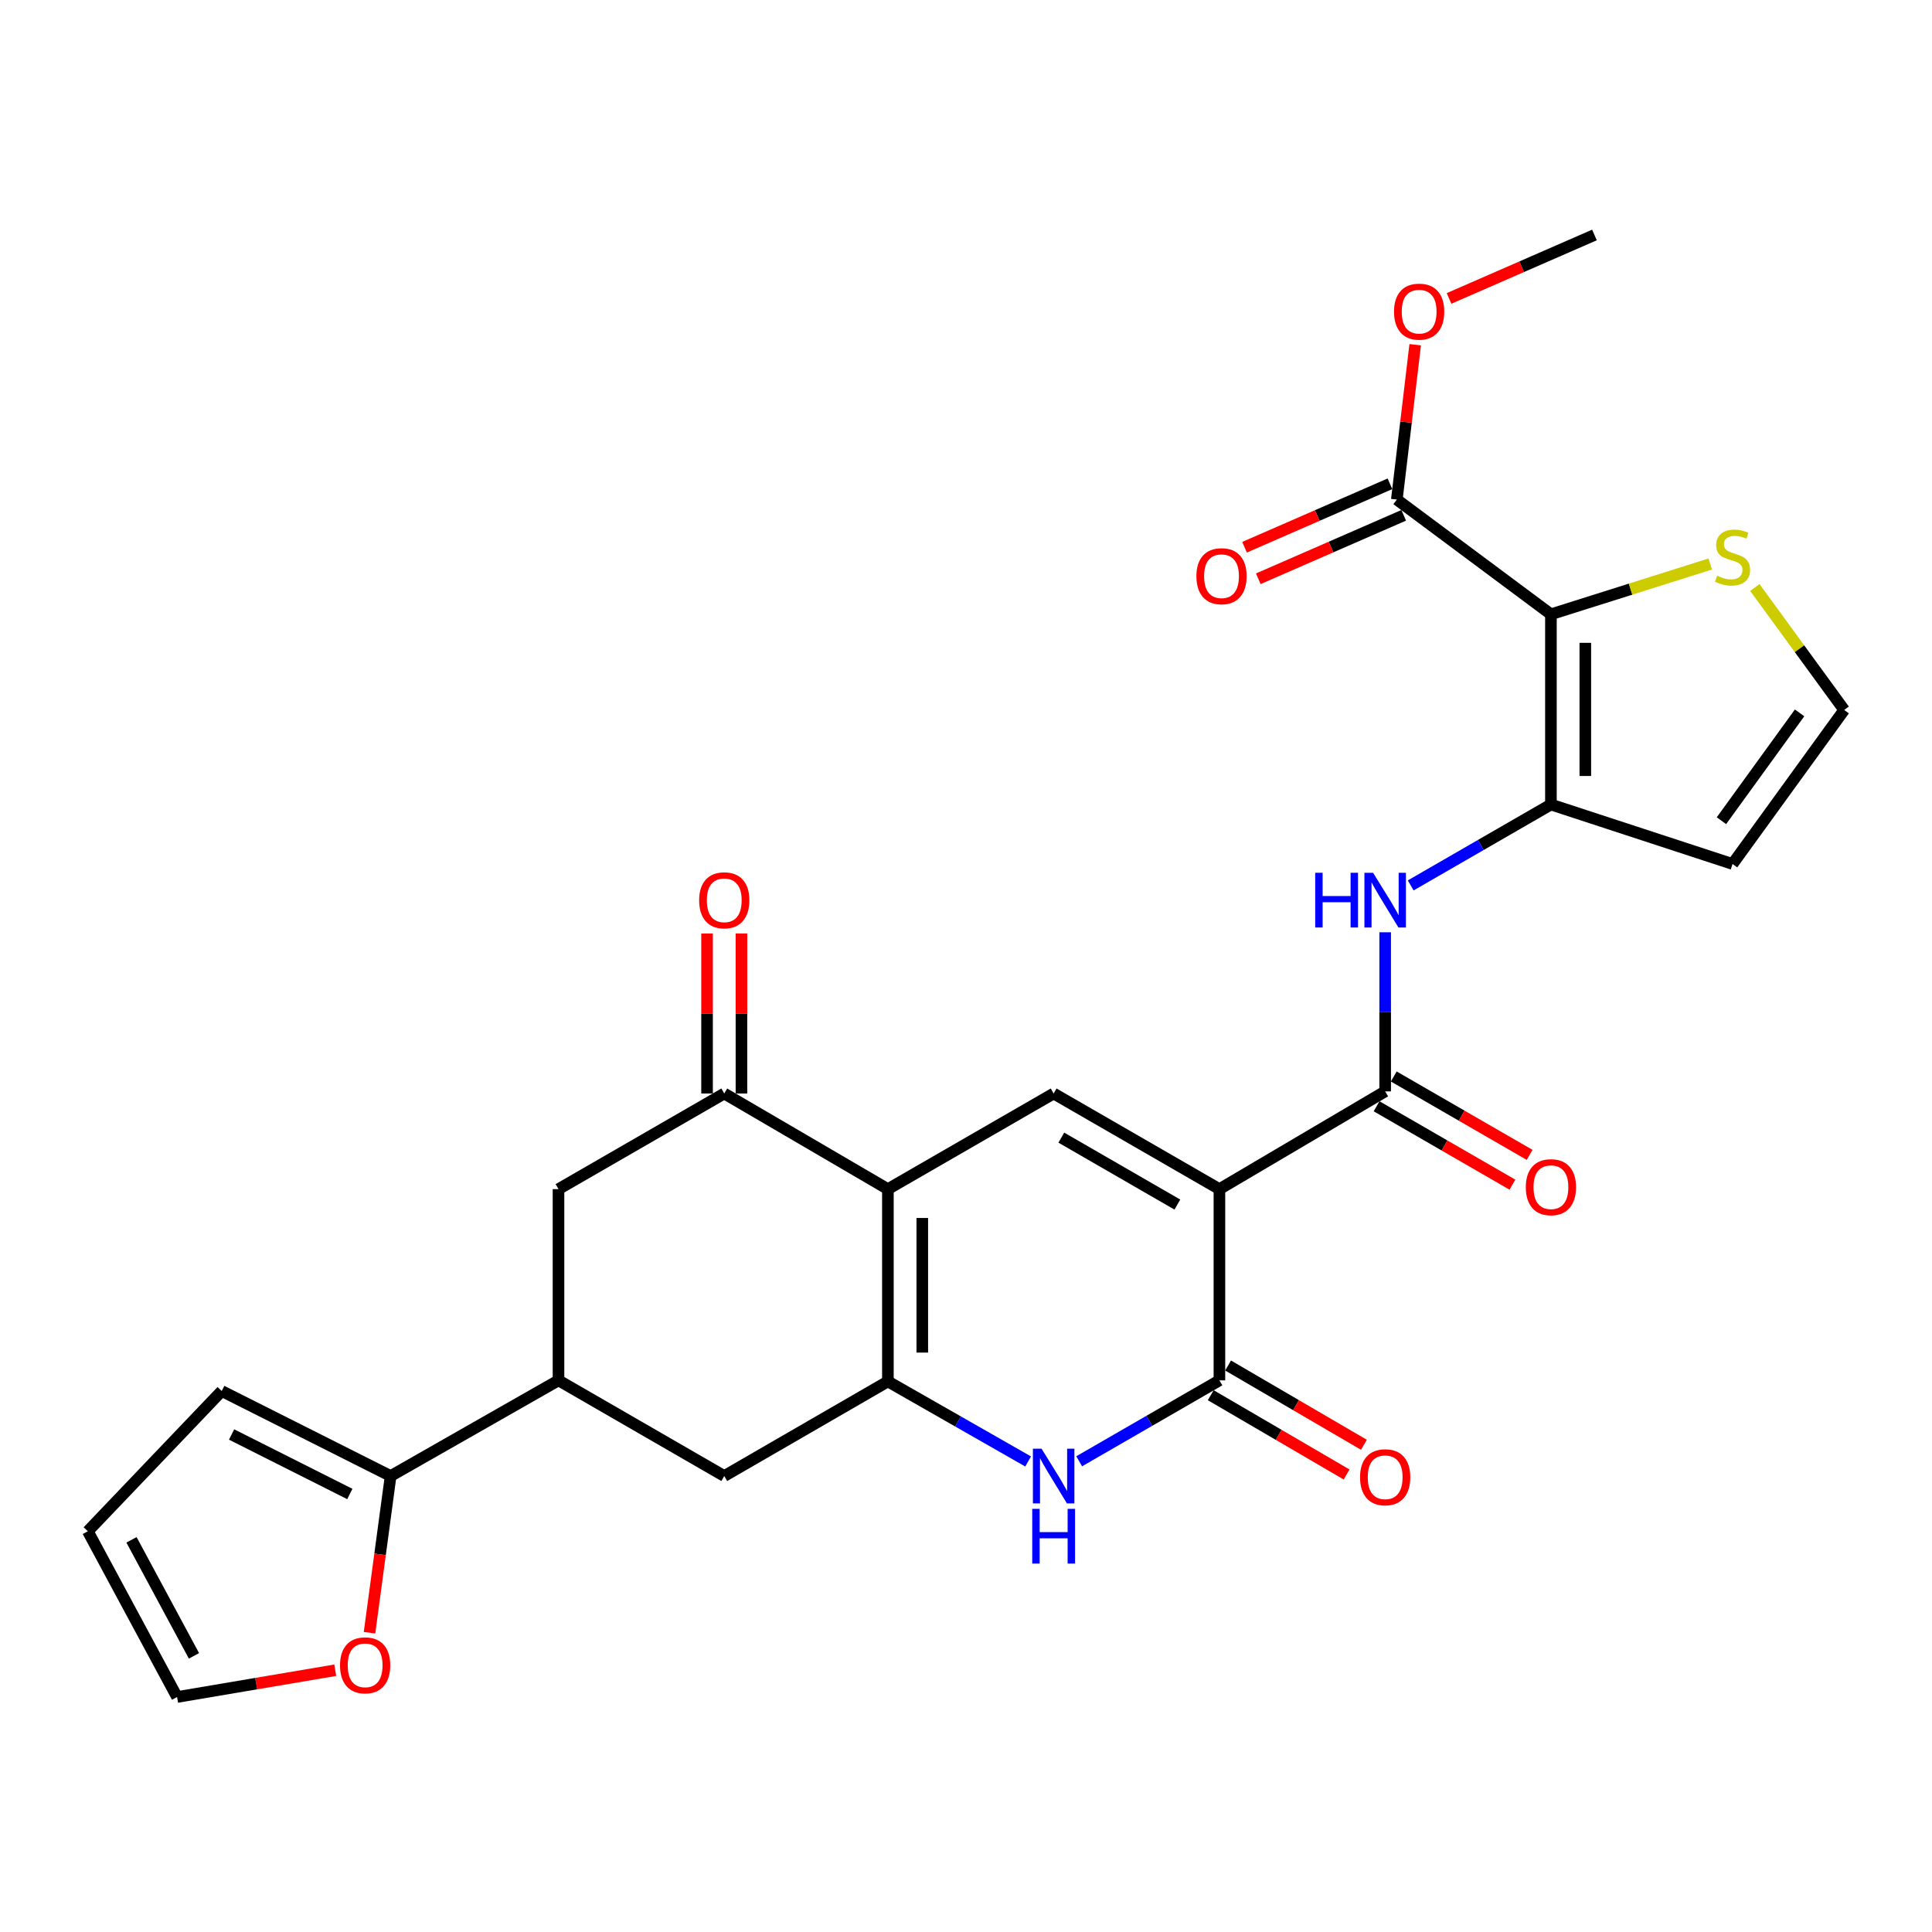 <?xml version='1.0' encoding='iso-8859-1'?>
<svg version='1.1' baseProfile='full'
              xmlns='http://www.w3.org/2000/svg'
                      xmlns:rdkit='http://www.rdkit.org/xml'
                      xmlns:xlink='http://www.w3.org/1999/xlink'
                  xml:space='preserve'
width='1000px' height='1000px' viewBox='0 0 1000 1000'>
<!-- END OF HEADER -->
<rect style='opacity:1.0;fill:#FFFFFF;stroke:none' width='1000' height='1000' x='0' y='0'> </rect>
<path class='bond-3' d='M 631.169,615.493 L 631.169,714.47' style='fill:none;fill-rule:evenodd;stroke:#000000;stroke-width:6px;stroke-linecap:butt;stroke-linejoin:miter;stroke-opacity:1' />
<path class='bond-4' d='M 631.169,615.493 L 545.365,565.995' style='fill:none;fill-rule:evenodd;stroke:#000000;stroke-width:6px;stroke-linecap:butt;stroke-linejoin:miter;stroke-opacity:1' />
<path class='bond-4' d='M 609.403,623.488 L 549.34,588.839' style='fill:none;fill-rule:evenodd;stroke:#000000;stroke-width:6px;stroke-linecap:butt;stroke-linejoin:miter;stroke-opacity:1' />
<path class='bond-6' d='M 631.169,615.493 L 716.963,564.897' style='fill:none;fill-rule:evenodd;stroke:#000000;stroke-width:6px;stroke-linecap:butt;stroke-linejoin:miter;stroke-opacity:1' />
<path class='bond-0' d='M 459.57,615.493 L 545.365,565.995' style='fill:none;fill-rule:evenodd;stroke:#000000;stroke-width:6px;stroke-linecap:butt;stroke-linejoin:miter;stroke-opacity:1' />
<path class='bond-1' d='M 459.57,615.493 L 459.57,715.024' style='fill:none;fill-rule:evenodd;stroke:#000000;stroke-width:6px;stroke-linecap:butt;stroke-linejoin:miter;stroke-opacity:1' />
<path class='bond-1' d='M 477.372,630.423 L 477.372,700.095' style='fill:none;fill-rule:evenodd;stroke:#000000;stroke-width:6px;stroke-linecap:butt;stroke-linejoin:miter;stroke-opacity:1' />
<path class='bond-8' d='M 459.57,615.493 L 374.874,565.995' style='fill:none;fill-rule:evenodd;stroke:#000000;stroke-width:6px;stroke-linecap:butt;stroke-linejoin:miter;stroke-opacity:1' />
<path class='bond-14' d='M 459.57,715.024 L 374.874,763.989' style='fill:none;fill-rule:evenodd;stroke:#000000;stroke-width:6px;stroke-linecap:butt;stroke-linejoin:miter;stroke-opacity:1' />
<path class='bond-28' d='M 459.57,715.024 L 495.863,735.737' style='fill:none;fill-rule:evenodd;stroke:#000000;stroke-width:6px;stroke-linecap:butt;stroke-linejoin:miter;stroke-opacity:1' />
<path class='bond-28' d='M 495.863,735.737 L 532.155,756.45' style='fill:none;fill-rule:evenodd;stroke:#0000FF;stroke-width:6px;stroke-linecap:butt;stroke-linejoin:miter;stroke-opacity:1' />
<path class='bond-2' d='M 802.757,317.958 L 802.757,416.421' style='fill:none;fill-rule:evenodd;stroke:#000000;stroke-width:6px;stroke-linecap:butt;stroke-linejoin:miter;stroke-opacity:1' />
<path class='bond-2' d='M 820.558,332.728 L 820.558,401.652' style='fill:none;fill-rule:evenodd;stroke:#000000;stroke-width:6px;stroke-linecap:butt;stroke-linejoin:miter;stroke-opacity:1' />
<path class='bond-10' d='M 802.757,317.958 L 722.995,258.57' style='fill:none;fill-rule:evenodd;stroke:#000000;stroke-width:6px;stroke-linecap:butt;stroke-linejoin:miter;stroke-opacity:1' />
<path class='bond-12' d='M 802.757,317.958 L 843.991,304.941' style='fill:none;fill-rule:evenodd;stroke:#000000;stroke-width:6px;stroke-linecap:butt;stroke-linejoin:miter;stroke-opacity:1' />
<path class='bond-12' d='M 843.991,304.941 L 885.225,291.924' style='fill:none;fill-rule:evenodd;stroke:#CCCC00;stroke-width:6px;stroke-linecap:butt;stroke-linejoin:miter;stroke-opacity:1' />
<path class='bond-5' d='M 631.169,714.47 L 594.875,735.416' style='fill:none;fill-rule:evenodd;stroke:#000000;stroke-width:6px;stroke-linecap:butt;stroke-linejoin:miter;stroke-opacity:1' />
<path class='bond-5' d='M 594.875,735.416 L 558.581,756.361' style='fill:none;fill-rule:evenodd;stroke:#0000FF;stroke-width:6px;stroke-linecap:butt;stroke-linejoin:miter;stroke-opacity:1' />
<path class='bond-19' d='M 626.682,722.158 L 661.837,742.675' style='fill:none;fill-rule:evenodd;stroke:#000000;stroke-width:6px;stroke-linecap:butt;stroke-linejoin:miter;stroke-opacity:1' />
<path class='bond-19' d='M 661.837,742.675 L 696.993,763.193' style='fill:none;fill-rule:evenodd;stroke:#FF0000;stroke-width:6px;stroke-linecap:butt;stroke-linejoin:miter;stroke-opacity:1' />
<path class='bond-19' d='M 635.655,706.783 L 670.81,727.301' style='fill:none;fill-rule:evenodd;stroke:#000000;stroke-width:6px;stroke-linecap:butt;stroke-linejoin:miter;stroke-opacity:1' />
<path class='bond-19' d='M 670.81,727.301 L 705.966,747.819' style='fill:none;fill-rule:evenodd;stroke:#FF0000;stroke-width:6px;stroke-linecap:butt;stroke-linejoin:miter;stroke-opacity:1' />
<path class='bond-9' d='M 716.963,564.897 L 716.963,523.721' style='fill:none;fill-rule:evenodd;stroke:#000000;stroke-width:6px;stroke-linecap:butt;stroke-linejoin:miter;stroke-opacity:1' />
<path class='bond-9' d='M 716.963,523.721 L 716.963,482.545' style='fill:none;fill-rule:evenodd;stroke:#0000FF;stroke-width:6px;stroke-linecap:butt;stroke-linejoin:miter;stroke-opacity:1' />
<path class='bond-20' d='M 712.514,572.606 L 747.673,592.895' style='fill:none;fill-rule:evenodd;stroke:#000000;stroke-width:6px;stroke-linecap:butt;stroke-linejoin:miter;stroke-opacity:1' />
<path class='bond-20' d='M 747.673,592.895 L 782.832,613.184' style='fill:none;fill-rule:evenodd;stroke:#FF0000;stroke-width:6px;stroke-linecap:butt;stroke-linejoin:miter;stroke-opacity:1' />
<path class='bond-20' d='M 721.411,557.188 L 756.57,577.476' style='fill:none;fill-rule:evenodd;stroke:#000000;stroke-width:6px;stroke-linecap:butt;stroke-linejoin:miter;stroke-opacity:1' />
<path class='bond-20' d='M 756.57,577.476 L 791.729,597.765' style='fill:none;fill-rule:evenodd;stroke:#FF0000;stroke-width:6px;stroke-linecap:butt;stroke-linejoin:miter;stroke-opacity:1' />
<path class='bond-7' d='M 802.757,416.421 L 766.468,437.354' style='fill:none;fill-rule:evenodd;stroke:#000000;stroke-width:6px;stroke-linecap:butt;stroke-linejoin:miter;stroke-opacity:1' />
<path class='bond-7' d='M 766.468,437.354 L 730.179,458.286' style='fill:none;fill-rule:evenodd;stroke:#0000FF;stroke-width:6px;stroke-linecap:butt;stroke-linejoin:miter;stroke-opacity:1' />
<path class='bond-15' d='M 802.757,416.421 L 896.769,447.198' style='fill:none;fill-rule:evenodd;stroke:#000000;stroke-width:6px;stroke-linecap:butt;stroke-linejoin:miter;stroke-opacity:1' />
<path class='bond-16' d='M 374.874,565.995 L 289.08,615.493' style='fill:none;fill-rule:evenodd;stroke:#000000;stroke-width:6px;stroke-linecap:butt;stroke-linejoin:miter;stroke-opacity:1' />
<path class='bond-21' d='M 383.775,565.995 L 383.775,524.583' style='fill:none;fill-rule:evenodd;stroke:#000000;stroke-width:6px;stroke-linecap:butt;stroke-linejoin:miter;stroke-opacity:1' />
<path class='bond-21' d='M 383.775,524.583 L 383.775,483.172' style='fill:none;fill-rule:evenodd;stroke:#FF0000;stroke-width:6px;stroke-linecap:butt;stroke-linejoin:miter;stroke-opacity:1' />
<path class='bond-21' d='M 365.973,565.995 L 365.973,524.583' style='fill:none;fill-rule:evenodd;stroke:#000000;stroke-width:6px;stroke-linecap:butt;stroke-linejoin:miter;stroke-opacity:1' />
<path class='bond-21' d='M 365.973,524.583 L 365.973,483.172' style='fill:none;fill-rule:evenodd;stroke:#FF0000;stroke-width:6px;stroke-linecap:butt;stroke-linejoin:miter;stroke-opacity:1' />
<path class='bond-23' d='M 719.436,250.412 L 681.804,266.83' style='fill:none;fill-rule:evenodd;stroke:#000000;stroke-width:6px;stroke-linecap:butt;stroke-linejoin:miter;stroke-opacity:1' />
<path class='bond-23' d='M 681.804,266.83 L 644.172,283.249' style='fill:none;fill-rule:evenodd;stroke:#FF0000;stroke-width:6px;stroke-linecap:butt;stroke-linejoin:miter;stroke-opacity:1' />
<path class='bond-23' d='M 726.555,266.728 L 688.923,283.147' style='fill:none;fill-rule:evenodd;stroke:#000000;stroke-width:6px;stroke-linecap:butt;stroke-linejoin:miter;stroke-opacity:1' />
<path class='bond-23' d='M 688.923,283.147 L 651.291,299.565' style='fill:none;fill-rule:evenodd;stroke:#FF0000;stroke-width:6px;stroke-linecap:butt;stroke-linejoin:miter;stroke-opacity:1' />
<path class='bond-26' d='M 722.995,258.57 L 727.75,218.503' style='fill:none;fill-rule:evenodd;stroke:#000000;stroke-width:6px;stroke-linecap:butt;stroke-linejoin:miter;stroke-opacity:1' />
<path class='bond-26' d='M 727.75,218.503 L 732.504,178.435' style='fill:none;fill-rule:evenodd;stroke:#FF0000;stroke-width:6px;stroke-linecap:butt;stroke-linejoin:miter;stroke-opacity:1' />
<path class='bond-11' d='M 289.08,714.47 L 289.08,615.493' style='fill:none;fill-rule:evenodd;stroke:#000000;stroke-width:6px;stroke-linecap:butt;stroke-linejoin:miter;stroke-opacity:1' />
<path class='bond-13' d='M 289.08,714.47 L 202.188,763.989' style='fill:none;fill-rule:evenodd;stroke:#000000;stroke-width:6px;stroke-linecap:butt;stroke-linejoin:miter;stroke-opacity:1' />
<path class='bond-29' d='M 289.08,714.47 L 374.874,763.989' style='fill:none;fill-rule:evenodd;stroke:#000000;stroke-width:6px;stroke-linecap:butt;stroke-linejoin:miter;stroke-opacity:1' />
<path class='bond-30' d='M 908.3,304.085 L 931.423,335.781' style='fill:none;fill-rule:evenodd;stroke:#CCCC00;stroke-width:6px;stroke-linecap:butt;stroke-linejoin:miter;stroke-opacity:1' />
<path class='bond-30' d='M 931.423,335.781 L 954.545,367.477' style='fill:none;fill-rule:evenodd;stroke:#000000;stroke-width:6px;stroke-linecap:butt;stroke-linejoin:miter;stroke-opacity:1' />
<path class='bond-18' d='M 202.188,763.989 L 196.723,804.543' style='fill:none;fill-rule:evenodd;stroke:#000000;stroke-width:6px;stroke-linecap:butt;stroke-linejoin:miter;stroke-opacity:1' />
<path class='bond-18' d='M 196.723,804.543 L 191.258,845.098' style='fill:none;fill-rule:evenodd;stroke:#FF0000;stroke-width:6px;stroke-linecap:butt;stroke-linejoin:miter;stroke-opacity:1' />
<path class='bond-22' d='M 202.188,763.989 L 114.762,719.989' style='fill:none;fill-rule:evenodd;stroke:#000000;stroke-width:6px;stroke-linecap:butt;stroke-linejoin:miter;stroke-opacity:1' />
<path class='bond-22' d='M 181.071,773.29 L 119.873,742.49' style='fill:none;fill-rule:evenodd;stroke:#000000;stroke-width:6px;stroke-linecap:butt;stroke-linejoin:miter;stroke-opacity:1' />
<path class='bond-17' d='M 896.769,447.198 L 954.545,367.477' style='fill:none;fill-rule:evenodd;stroke:#000000;stroke-width:6px;stroke-linecap:butt;stroke-linejoin:miter;stroke-opacity:1' />
<path class='bond-17' d='M 891.021,424.794 L 931.465,368.988' style='fill:none;fill-rule:evenodd;stroke:#000000;stroke-width:6px;stroke-linecap:butt;stroke-linejoin:miter;stroke-opacity:1' />
<path class='bond-24' d='M 173.527,864.508 L 132.588,871.441' style='fill:none;fill-rule:evenodd;stroke:#FF0000;stroke-width:6px;stroke-linecap:butt;stroke-linejoin:miter;stroke-opacity:1' />
<path class='bond-24' d='M 132.588,871.441 L 91.65,878.374' style='fill:none;fill-rule:evenodd;stroke:#000000;stroke-width:6px;stroke-linecap:butt;stroke-linejoin:miter;stroke-opacity:1' />
<path class='bond-25' d='M 114.762,719.989 L 45.455,792.58' style='fill:none;fill-rule:evenodd;stroke:#000000;stroke-width:6px;stroke-linecap:butt;stroke-linejoin:miter;stroke-opacity:1' />
<path class='bond-31' d='M 91.65,878.374 L 45.455,792.58' style='fill:none;fill-rule:evenodd;stroke:#000000;stroke-width:6px;stroke-linecap:butt;stroke-linejoin:miter;stroke-opacity:1' />
<path class='bond-31' d='M 100.395,857.065 L 68.058,797.01' style='fill:none;fill-rule:evenodd;stroke:#000000;stroke-width:6px;stroke-linecap:butt;stroke-linejoin:miter;stroke-opacity:1' />
<path class='bond-27' d='M 750.022,154.471 L 787.654,138.049' style='fill:none;fill-rule:evenodd;stroke:#FF0000;stroke-width:6px;stroke-linecap:butt;stroke-linejoin:miter;stroke-opacity:1' />
<path class='bond-27' d='M 787.654,138.049 L 825.286,121.626' style='fill:none;fill-rule:evenodd;stroke:#000000;stroke-width:6px;stroke-linecap:butt;stroke-linejoin:miter;stroke-opacity:1' />
<path  class='atom-6' d='M 539.105 749.829
L 548.385 764.829
Q 549.305 766.309, 550.785 768.989
Q 552.265 771.669, 552.345 771.829
L 552.345 749.829
L 556.105 749.829
L 556.105 778.149
L 552.225 778.149
L 542.265 761.749
Q 541.105 759.829, 539.865 757.629
Q 538.665 755.429, 538.305 754.749
L 538.305 778.149
L 534.625 778.149
L 534.625 749.829
L 539.105 749.829
' fill='#0000FF'/>
<path  class='atom-6' d='M 534.285 780.981
L 538.125 780.981
L 538.125 793.021
L 552.605 793.021
L 552.605 780.981
L 556.445 780.981
L 556.445 809.301
L 552.605 809.301
L 552.605 796.221
L 538.125 796.221
L 538.125 809.301
L 534.285 809.301
L 534.285 780.981
' fill='#0000FF'/>
<path  class='atom-10' d='M 680.743 451.75
L 684.583 451.75
L 684.583 463.79
L 699.063 463.79
L 699.063 451.75
L 702.903 451.75
L 702.903 480.07
L 699.063 480.07
L 699.063 466.99
L 684.583 466.99
L 684.583 480.07
L 680.743 480.07
L 680.743 451.75
' fill='#0000FF'/>
<path  class='atom-10' d='M 710.703 451.75
L 719.983 466.75
Q 720.903 468.23, 722.383 470.91
Q 723.863 473.59, 723.943 473.75
L 723.943 451.75
L 727.703 451.75
L 727.703 480.07
L 723.823 480.07
L 713.863 463.67
Q 712.703 461.75, 711.463 459.55
Q 710.263 457.35, 709.903 456.67
L 709.903 480.07
L 706.223 480.07
L 706.223 451.75
L 710.703 451.75
' fill='#0000FF'/>
<path  class='atom-13' d='M 888.769 297.999
Q 889.089 298.119, 890.409 298.679
Q 891.729 299.239, 893.169 299.599
Q 894.649 299.919, 896.089 299.919
Q 898.769 299.919, 900.329 298.639
Q 901.889 297.319, 901.889 295.039
Q 901.889 293.479, 901.089 292.519
Q 900.329 291.559, 899.129 291.039
Q 897.929 290.519, 895.929 289.919
Q 893.409 289.159, 891.889 288.439
Q 890.409 287.719, 889.329 286.199
Q 888.289 284.679, 888.289 282.119
Q 888.289 278.559, 890.689 276.359
Q 893.129 274.159, 897.929 274.159
Q 901.209 274.159, 904.929 275.719
L 904.009 278.799
Q 900.609 277.399, 898.049 277.399
Q 895.289 277.399, 893.769 278.559
Q 892.249 279.679, 892.289 281.639
Q 892.289 283.159, 893.049 284.079
Q 893.849 284.999, 894.969 285.519
Q 896.129 286.039, 898.049 286.639
Q 900.609 287.439, 902.129 288.239
Q 903.649 289.039, 904.729 290.679
Q 905.849 292.279, 905.849 295.039
Q 905.849 298.959, 903.209 301.079
Q 900.609 303.159, 896.249 303.159
Q 893.729 303.159, 891.809 302.599
Q 889.929 302.079, 887.689 301.159
L 888.769 297.999
' fill='#CCCC00'/>
<path  class='atom-19' d='M 175.995 861.968
Q 175.995 855.168, 179.355 851.368
Q 182.715 847.568, 188.995 847.568
Q 195.275 847.568, 198.635 851.368
Q 201.995 855.168, 201.995 861.968
Q 201.995 868.848, 198.595 872.768
Q 195.195 876.648, 188.995 876.648
Q 182.755 876.648, 179.355 872.768
Q 175.995 868.888, 175.995 861.968
M 188.995 873.448
Q 193.315 873.448, 195.635 870.568
Q 197.995 867.648, 197.995 861.968
Q 197.995 856.408, 195.635 853.608
Q 193.315 850.768, 188.995 850.768
Q 184.675 850.768, 182.315 853.568
Q 179.995 856.368, 179.995 861.968
Q 179.995 867.688, 182.315 870.568
Q 184.675 873.448, 188.995 873.448
' fill='#FF0000'/>
<path  class='atom-20' d='M 703.963 764.622
Q 703.963 757.822, 707.323 754.022
Q 710.683 750.222, 716.963 750.222
Q 723.243 750.222, 726.603 754.022
Q 729.963 757.822, 729.963 764.622
Q 729.963 771.502, 726.563 775.422
Q 723.163 779.302, 716.963 779.302
Q 710.723 779.302, 707.323 775.422
Q 703.963 771.542, 703.963 764.622
M 716.963 776.102
Q 721.283 776.102, 723.603 773.222
Q 725.963 770.302, 725.963 764.622
Q 725.963 759.062, 723.603 756.262
Q 721.283 753.422, 716.963 753.422
Q 712.643 753.422, 710.283 756.222
Q 707.963 759.022, 707.963 764.622
Q 707.963 770.342, 710.283 773.222
Q 712.643 776.102, 716.963 776.102
' fill='#FF0000'/>
<path  class='atom-21' d='M 789.757 614.485
Q 789.757 607.685, 793.117 603.885
Q 796.477 600.085, 802.757 600.085
Q 809.037 600.085, 812.397 603.885
Q 815.757 607.685, 815.757 614.485
Q 815.757 621.365, 812.357 625.285
Q 808.957 629.165, 802.757 629.165
Q 796.517 629.165, 793.117 625.285
Q 789.757 621.405, 789.757 614.485
M 802.757 625.965
Q 807.077 625.965, 809.397 623.085
Q 811.757 620.165, 811.757 614.485
Q 811.757 608.925, 809.397 606.125
Q 807.077 603.285, 802.757 603.285
Q 798.437 603.285, 796.077 606.085
Q 793.757 608.885, 793.757 614.485
Q 793.757 620.205, 796.077 623.085
Q 798.437 625.965, 802.757 625.965
' fill='#FF0000'/>
<path  class='atom-22' d='M 361.874 465.99
Q 361.874 459.19, 365.234 455.39
Q 368.594 451.59, 374.874 451.59
Q 381.154 451.59, 384.514 455.39
Q 387.874 459.19, 387.874 465.99
Q 387.874 472.87, 384.474 476.79
Q 381.074 480.67, 374.874 480.67
Q 368.634 480.67, 365.234 476.79
Q 361.874 472.91, 361.874 465.99
M 374.874 477.47
Q 379.194 477.47, 381.514 474.59
Q 383.874 471.67, 383.874 465.99
Q 383.874 460.43, 381.514 457.63
Q 379.194 454.79, 374.874 454.79
Q 370.554 454.79, 368.194 457.59
Q 365.874 460.39, 365.874 465.99
Q 365.874 471.71, 368.194 474.59
Q 370.554 477.47, 374.874 477.47
' fill='#FF0000'/>
<path  class='atom-24' d='M 619.256 298.239
Q 619.256 291.439, 622.616 287.639
Q 625.976 283.839, 632.256 283.839
Q 638.536 283.839, 641.896 287.639
Q 645.256 291.439, 645.256 298.239
Q 645.256 305.119, 641.856 309.039
Q 638.456 312.919, 632.256 312.919
Q 626.016 312.919, 622.616 309.039
Q 619.256 305.159, 619.256 298.239
M 632.256 309.719
Q 636.576 309.719, 638.896 306.839
Q 641.256 303.919, 641.256 298.239
Q 641.256 292.679, 638.896 289.879
Q 636.576 287.039, 632.256 287.039
Q 627.936 287.039, 625.576 289.839
Q 623.256 292.639, 623.256 298.239
Q 623.256 303.959, 625.576 306.839
Q 627.936 309.719, 632.256 309.719
' fill='#FF0000'/>
<path  class='atom-27' d='M 721.547 161.305
Q 721.547 154.505, 724.907 150.705
Q 728.267 146.905, 734.547 146.905
Q 740.827 146.905, 744.187 150.705
Q 747.547 154.505, 747.547 161.305
Q 747.547 168.185, 744.147 172.105
Q 740.747 175.985, 734.547 175.985
Q 728.307 175.985, 724.907 172.105
Q 721.547 168.225, 721.547 161.305
M 734.547 172.785
Q 738.867 172.785, 741.187 169.905
Q 743.547 166.985, 743.547 161.305
Q 743.547 155.745, 741.187 152.945
Q 738.867 150.105, 734.547 150.105
Q 730.227 150.105, 727.867 152.905
Q 725.547 155.705, 725.547 161.305
Q 725.547 167.025, 727.867 169.905
Q 730.227 172.785, 734.547 172.785
' fill='#FF0000'/>
</svg>

